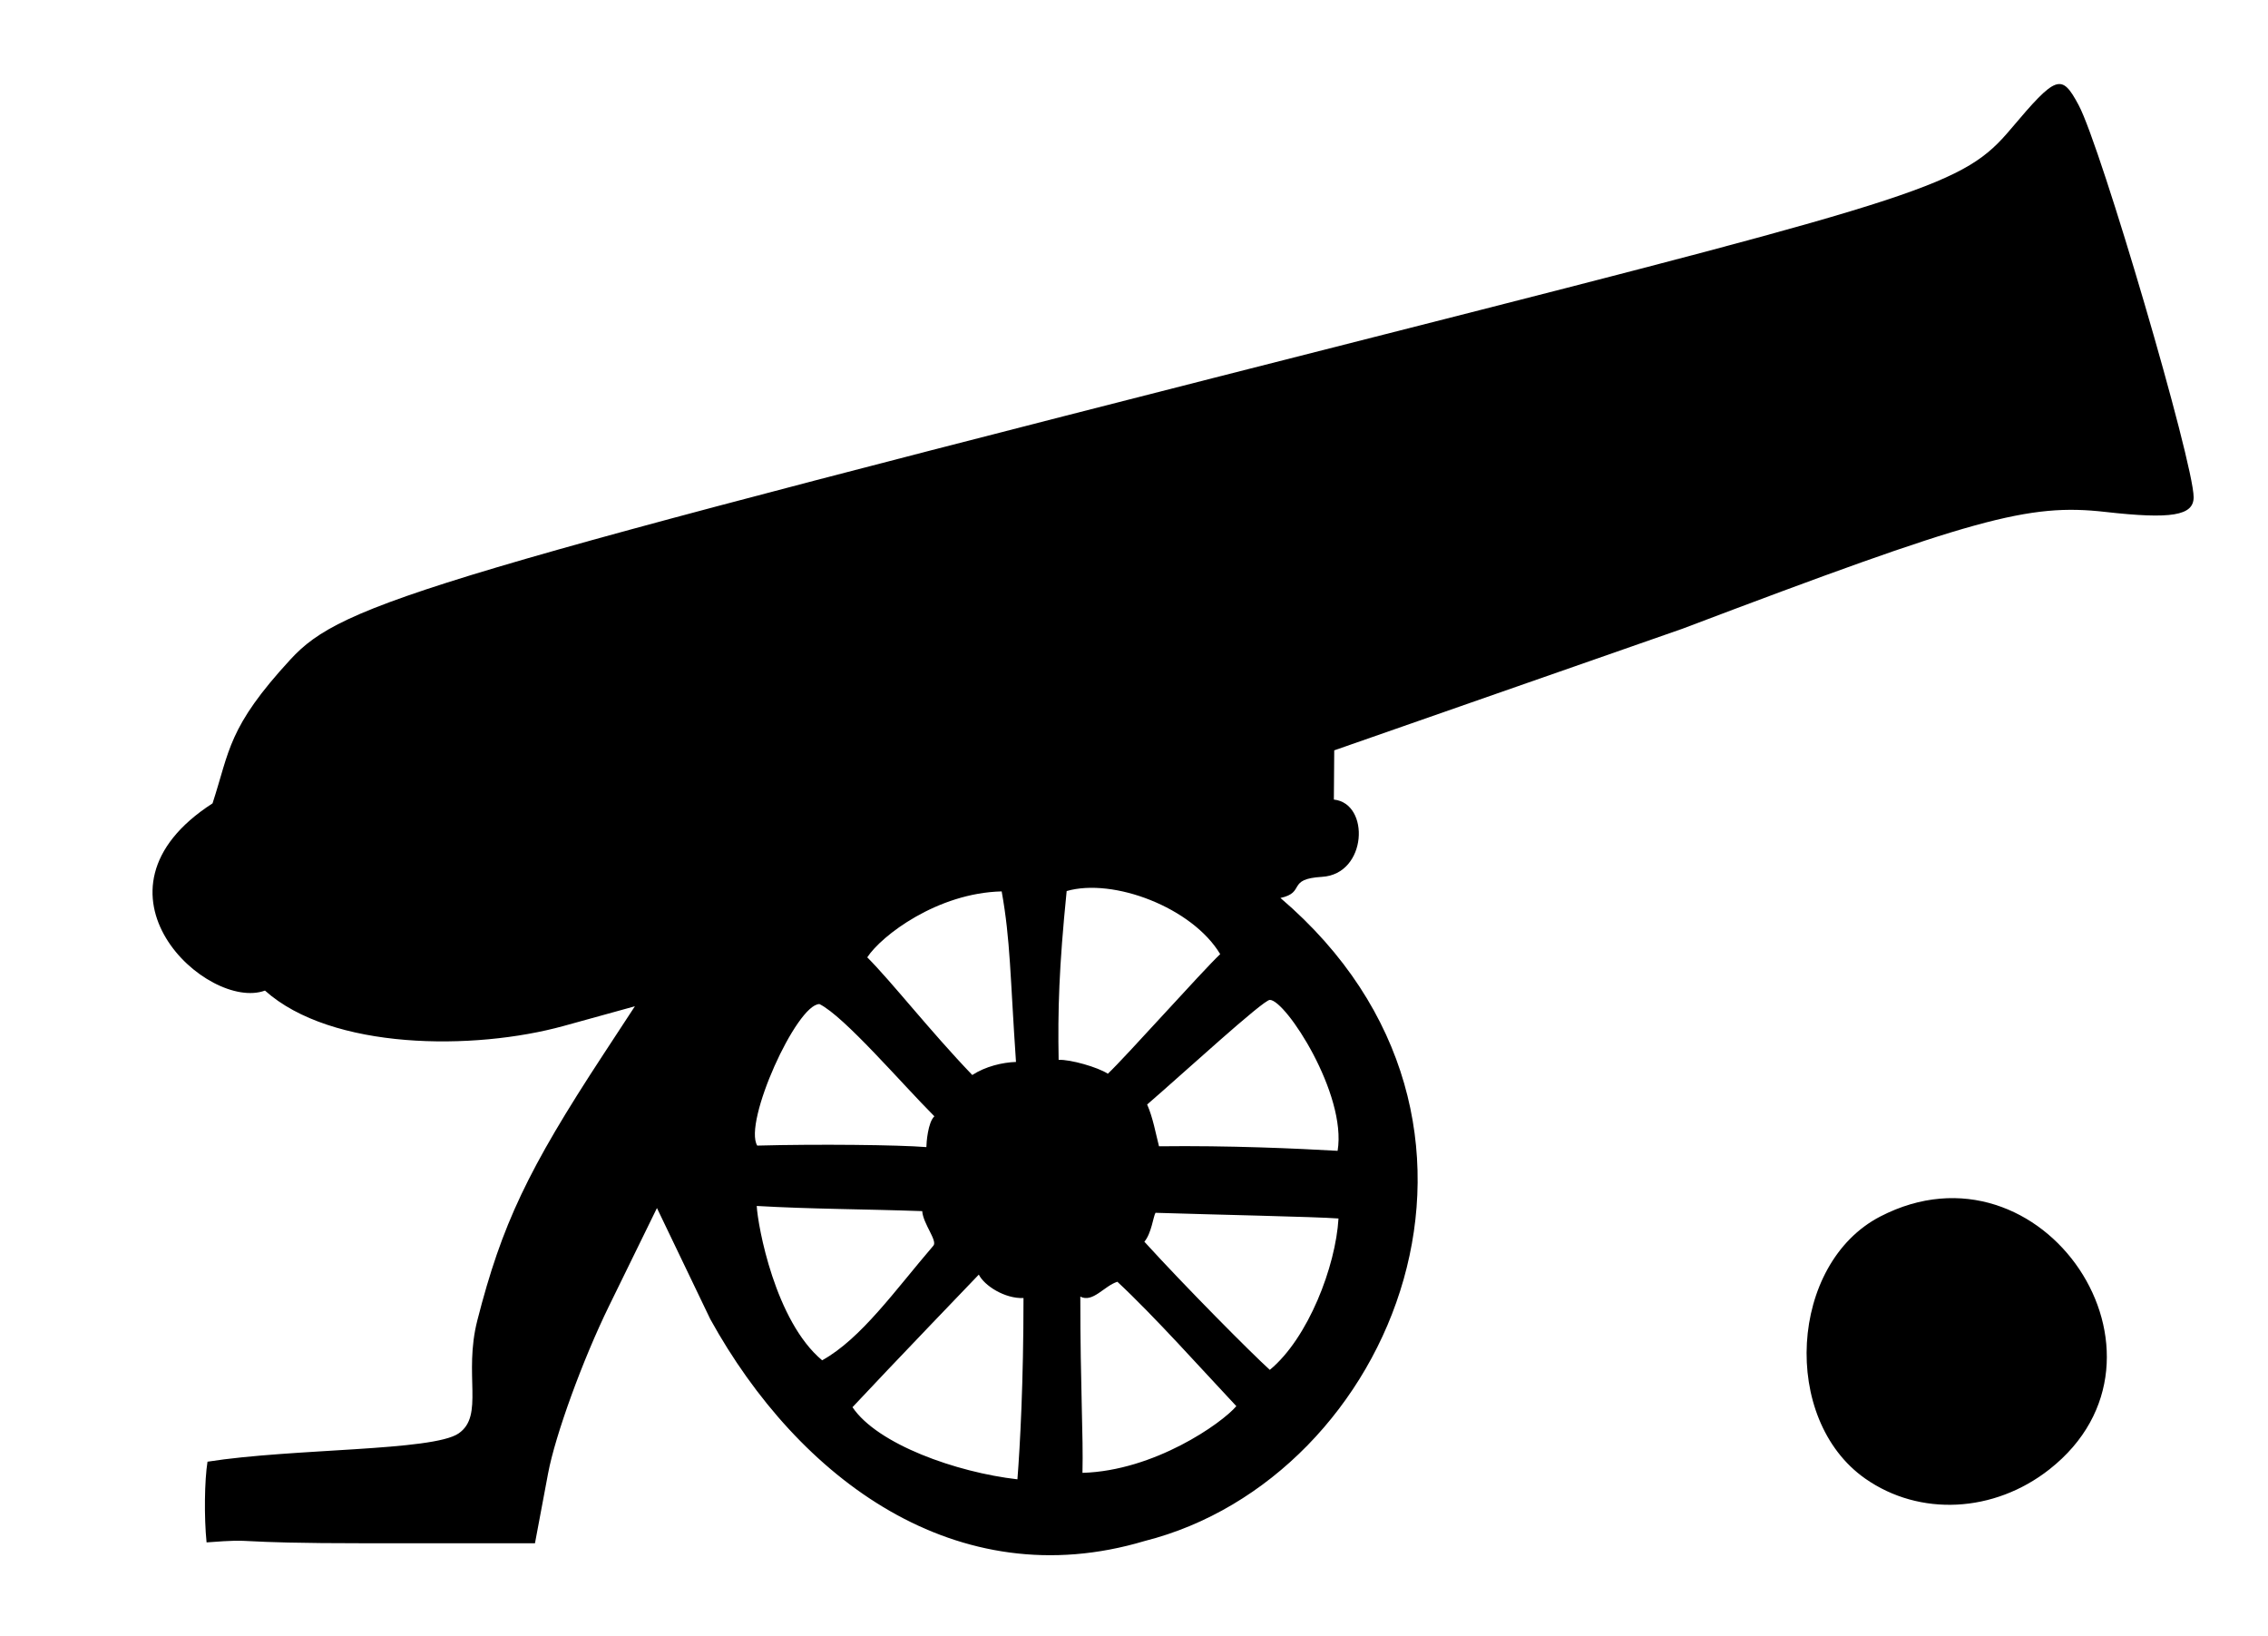 <?xml version="1.0" encoding="UTF-8" standalone="no"?>
<!-- Created with Inkscape (http://www.inkscape.org/) -->
<svg
   xmlns:dc="http://purl.org/dc/elements/1.1/"
   xmlns:cc="http://creativecommons.org/ns#"
   xmlns:rdf="http://www.w3.org/1999/02/22-rdf-syntax-ns#"
   xmlns:svg="http://www.w3.org/2000/svg"
   xmlns="http://www.w3.org/2000/svg"
   xmlns:sodipodi="http://sodipodi.sourceforge.net/DTD/sodipodi-0.dtd"
   xmlns:inkscape="http://www.inkscape.org/namespaces/inkscape"
   id="svg3801"
   sodipodi:version="0.32"
   inkscape:version="0.46"
   width="122"
   height="88"
   version="1.0"
   sodipodi:docname="Cannon.svg"
   inkscape:output_extension="org.inkscape.output.svg.inkscape">
  <defs
     id="defs3804">
    <inkscape:perspective
       sodipodi:type="inkscape:persp3d"
       inkscape:vp_x="0 : 526.18109 : 1"
       inkscape:vp_y="0 : 1000 : 0"
       inkscape:vp_z="744.09448 : 526.18109 : 1"
       inkscape:persp3d-origin="372.04724 : 350.78739 : 1"
       id="perspective3808" />
  </defs>
  <sodipodi:namedview
     inkscape:window-height="1002"
     inkscape:window-width="1280"
     inkscape:pageshadow="2"
     inkscape:pageopacity="0.0"
     guidetolerance="10.0"
     gridtolerance="10.0"
     objecttolerance="10.0"
     borderopacity="1.0"
     bordercolor="#666666"
     pagecolor="#ffffff"
     id="base"
     showgrid="false"
     inkscape:zoom="6.3060015"
     inkscape:cx="74.147802"
     inkscape:cy="44.553542"
     inkscape:window-x="1148"
     inkscape:window-y="-4"
     inkscape:current-layer="svg3801" />
  <path
     style="fill:#000000;opacity:1"
     d="M 38.206,70.943 L 35.339,64.97 L 32.762,70.235 C 31.344,73.131 29.867,77.188 29.481,79.25 L 28.777,83 L 19.889,83 C 11.735,83 14.14,82.726 11.112,82.952 C 10.975,81.604 11,79.622 11.162,78.612 C 15.76,77.888 23.273,78.049 24.667,77.093 C 26.061,76.138 24.923,73.955 25.677,71.011 C 26.996,65.854 28.389,62.914 32.446,56.723 L 34.152,54.119 L 30.326,55.176 C 25.479,56.514 17.83,56.477 14.253,53.275 C 11.179,54.412 4.071,47.962 11.433,43.206 C 12.365,40.351 12.252,39.125 15.625,35.465 C 18.428,32.424 22.828,31.117 74.5,17.979 C 103.799,10.529 105.646,9.924 108.159,6.945 C 110.621,4.027 110.893,3.931 111.815,5.654 C 113.023,7.911 118,24.88 118,26.741 C 118,27.734 116.801,27.933 113.25,27.532 C 109.102,27.062 106.219,27.859 90.5,33.815 L 71.771,40.355 L 71.751,43.002 C 73.711,43.207 73.548,47.015 71.113,47.158 C 69.181,47.272 70.259,47.994 68.878,48.294 C 82.893,60.258 74.971,79.504 61.56,82.881 C 51.459,85.897 42.955,79.543 38.206,70.943 z M 55.056,69.811 C 54.047,69.851 52.952,69.147 52.652,68.55 C 52.652,68.55 47.769,73.632 45.857,75.681 C 47.197,77.674 51.447,79.185 54.729,79.56 C 54.871,77.749 55.056,74.337 55.056,69.811 z M 58.228,79.212 C 62.093,79.102 65.72,76.549 66.505,75.625 C 64.71,73.714 62.094,70.785 60.106,68.935 C 59.394,69.159 58.785,70.081 58.112,69.734 C 58.112,74.641 58.278,77.189 58.228,79.212 z M 49.608,65.136 C 46.498,65.026 43.604,65.027 40.706,64.858 C 40.764,65.938 41.696,71.049 44.225,73.159 C 46.324,71.999 48.171,69.365 50.211,66.991 C 50.437,66.727 49.654,65.813 49.608,65.136 z M 72,65.532 C 70.761,65.438 65.31,65.327 62.157,65.226 C 62.038,65.418 61.941,66.331 61.558,66.781 C 63.756,69.196 67.312,72.776 68.306,73.673 C 70.371,71.968 71.85,68.106 72,65.532 z M 49.832,61.693 C 49.832,61.468 49.913,60.36 50.262,60.036 C 48.51,58.284 45.429,54.673 44.081,54 C 42.849,54 39.969,60.374 40.734,61.612 C 43.983,61.524 48.318,61.571 49.832,61.693 z M 71.953,61.893 C 72.458,58.843 69.157,53.776 68.307,53.776 C 67.948,53.776 63.65,57.726 61.707,59.402 C 62.017,60.097 62.172,60.978 62.345,61.649 C 66.1,61.602 69.767,61.768 71.953,61.893 z M 54.652,57.113 C 54.336,52.505 54.356,50.568 53.882,47.941 C 50.432,48.022 47.416,50.313 46.651,51.487 C 47.94,52.773 50.02,55.438 52.3,57.815 C 53.013,57.352 53.926,57.136 54.652,57.113 z M 59.593,57.747 C 60.542,56.855 64.688,52.207 65.637,51.315 C 64.135,48.811 59.889,47.198 57.378,47.922 C 56.962,52.039 56.898,54.356 56.946,57.001 C 57.575,56.97 59.065,57.399 59.593,57.747 z M 100.337,79.523 C 95.775,76.328 96.255,67.954 101.144,65.425 C 109.869,60.913 117.938,72.97 110.244,79.023 C 107.262,81.368 103.259,81.57 100.337,79.523 z"
     id="path3812"
     sodipodi:nodetypes="cccccccccccccccsssssscccsccccccccccccccccscccccccccccccccccccccccccccssc" />
</svg>
